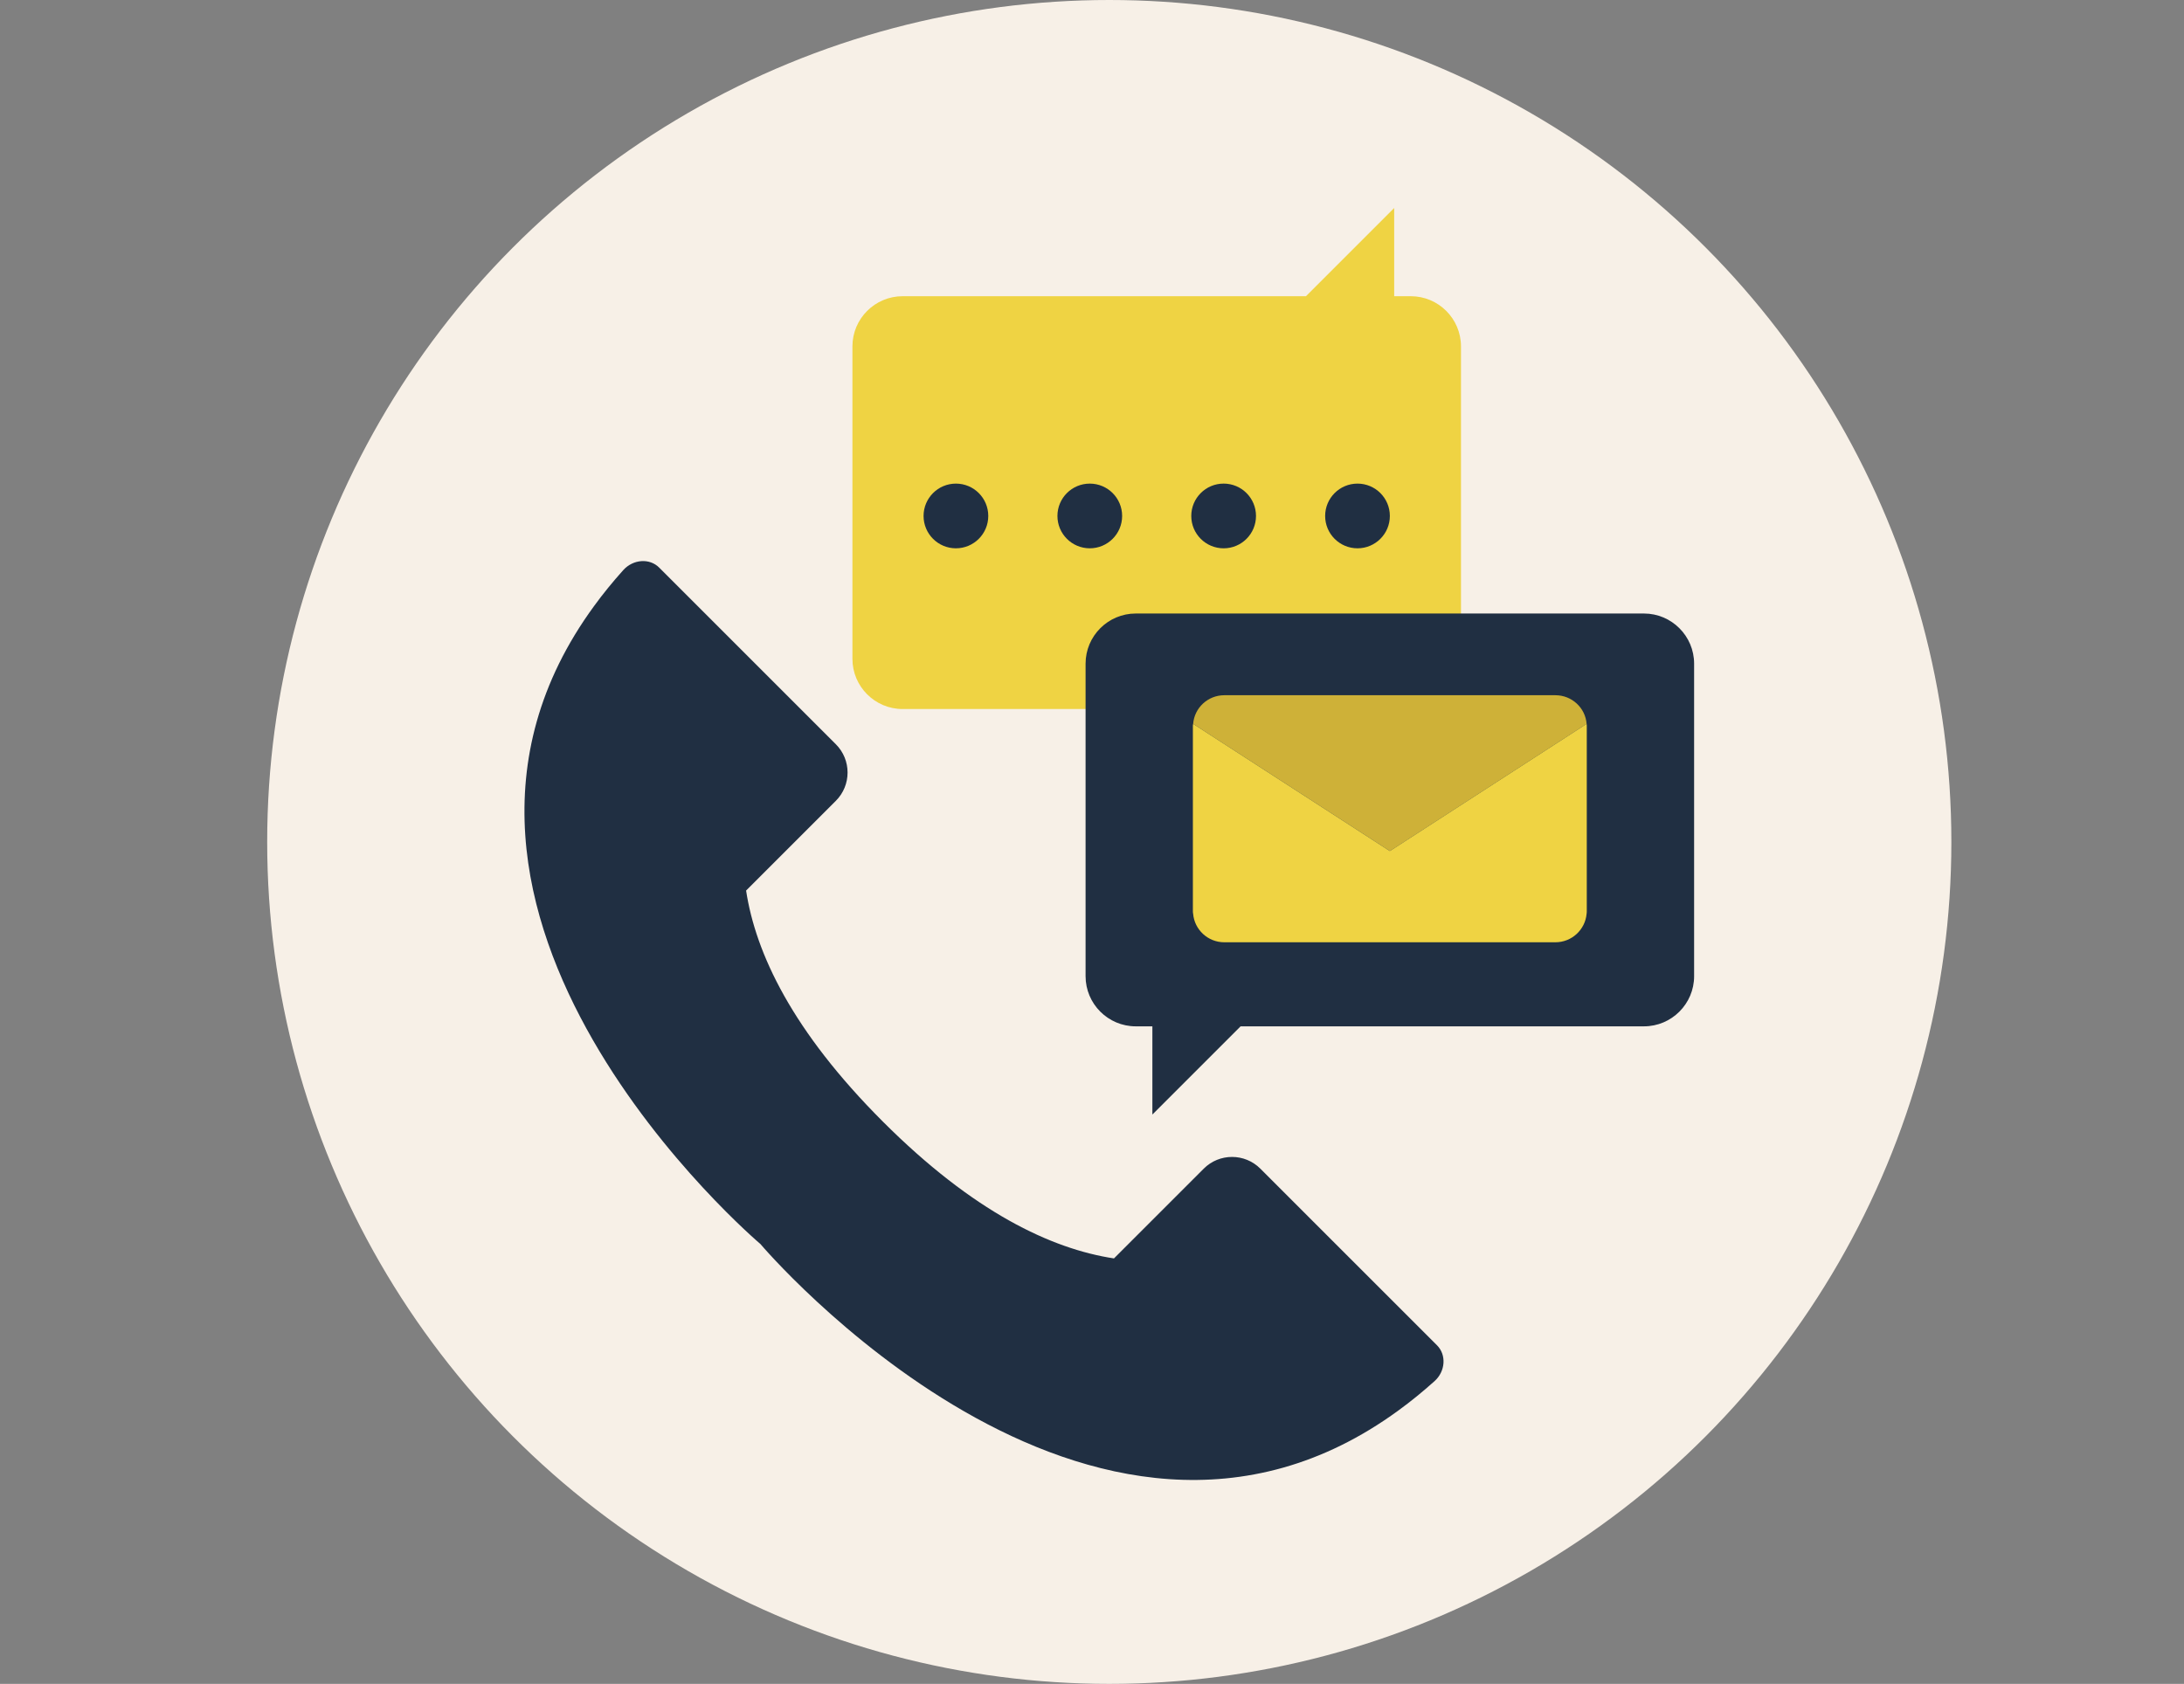 <svg xmlns="http://www.w3.org/2000/svg" xmlns:xlink="http://www.w3.org/1999/xlink" id="&#x30EC;&#x30A4;&#x30E4;&#x30FC;_1" x="0px" y="0px" width="202.175px" height="155.905px" viewBox="0 0 202.175 155.905" xml:space="preserve"><rect x="0" y="0" width="202.175" height="155.905" fill="#808080" stroke="none"/><g>	<g>		<g>			<g>				<g>					<circle fill="#F7F0E7" cx="102.687" cy="77.953" r="77.953"></circle>				</g>			</g>		</g>	</g></g><g>	<g>		<g>			<g>				<g>					<path fill="#202F42" d="M57.699,52.782c-0.989,1.106-1.889,2.206-2.698,3.321c-20.814,28.441,15.393,59.079,15.393,59.079      s30.638,36.207,59.079,15.394c1.115-0.81,2.215-1.708,3.322-2.698c1.02-0.915,1.113-2.436,0.234-3.317l-5.617-5.616      l-6.193-6.192l-4.549-4.551c-1.447-1.446-3.793-1.446-5.238,0l-8.311,8.312c-5.808-0.885-13.007-4.283-21.391-12.666      c-8.383-8.383-11.778-15.583-12.663-21.392l8.309-8.31c1.446-1.446,1.446-3.791,0-5.237l-4.551-4.551l-6.191-6.192      l-5.617-5.617C60.136,51.667,58.619,51.767,57.699,52.782z"></path>				</g>			</g>		</g>	</g></g><g>	<g>		<g>			<g>				<g>					<path fill="#EFD343" d="M135.244,61.005V32.068c0-2.558-2.084-4.642-4.643-4.642h-1.541V19.26l-8.166,8.166H83.553      c-2.558,0-4.642,2.084-4.642,4.642v28.937c0,2.558,2.084,4.642,4.642,4.642h47.048      C133.16,65.647,135.244,63.563,135.244,61.005z"></path>				</g>			</g>		</g>	</g>	<g>		<g>			<g>				<g>					<g>						<circle fill="#202F42" cx="88.49" cy="47.771" r="2.995"></circle>					</g>				</g>			</g>		</g>		<g>			<g>				<g>					<g>						<circle fill="#202F42" cx="100.882" cy="47.771" r="2.995"></circle>					</g>				</g>			</g>		</g>		<g>			<g>				<g>					<g>						<circle fill="#202F42" cx="113.273" cy="47.771" r="2.996"></circle>					</g>				</g>			</g>		</g>		<g>			<g>				<g>					<g>						<circle fill="#202F42" cx="125.665" cy="47.771" r="2.995"></circle>					</g>				</g>			</g>		</g>	</g></g><g>	<g>		<g>			<g>				<g>					<path fill="#202F42" d="M100.493,61.446v28.937c0,2.56,2.083,4.643,4.643,4.643h1.541v8.166l8.166-8.166h37.34      c2.559,0,4.643-2.083,4.643-4.643V61.446c0-2.558-2.084-4.642-4.643-4.642h-47.047      C102.576,56.805,100.493,58.888,100.493,61.446z"></path>				</g>			</g>		</g>	</g></g><g>	<g>		<g>			<g>				<g>					<path fill="#CEB138" d="M146.875,67.023l-13.602,8.792l-4.613,2.982l-4.609-2.982l-13.6-8.792      c0.115-1.488,1.363-2.654,2.885-2.654h30.648C145.511,64.369,146.759,65.535,146.875,67.023z"></path>				</g>			</g>		</g>	</g>	<g>		<g>			<g>				<g>					<path fill="#EFD343" d="M146.89,67.275v17.06c0,0.093,0,0.184-0.016,0.265c-0.127,1.477-1.373,2.643-2.891,2.643h-30.648      c-1.518,0-2.764-1.166-2.885-2.643c-0.023-0.081-0.023-0.172-0.023-0.265v-17.06c0-0.091,0-0.172,0.023-0.252l13.6,8.792      l4.609,2.982l4.613-2.982l13.602-8.792C146.89,67.103,146.89,67.184,146.89,67.275z"></path>				</g>			</g>		</g>	</g></g></svg>